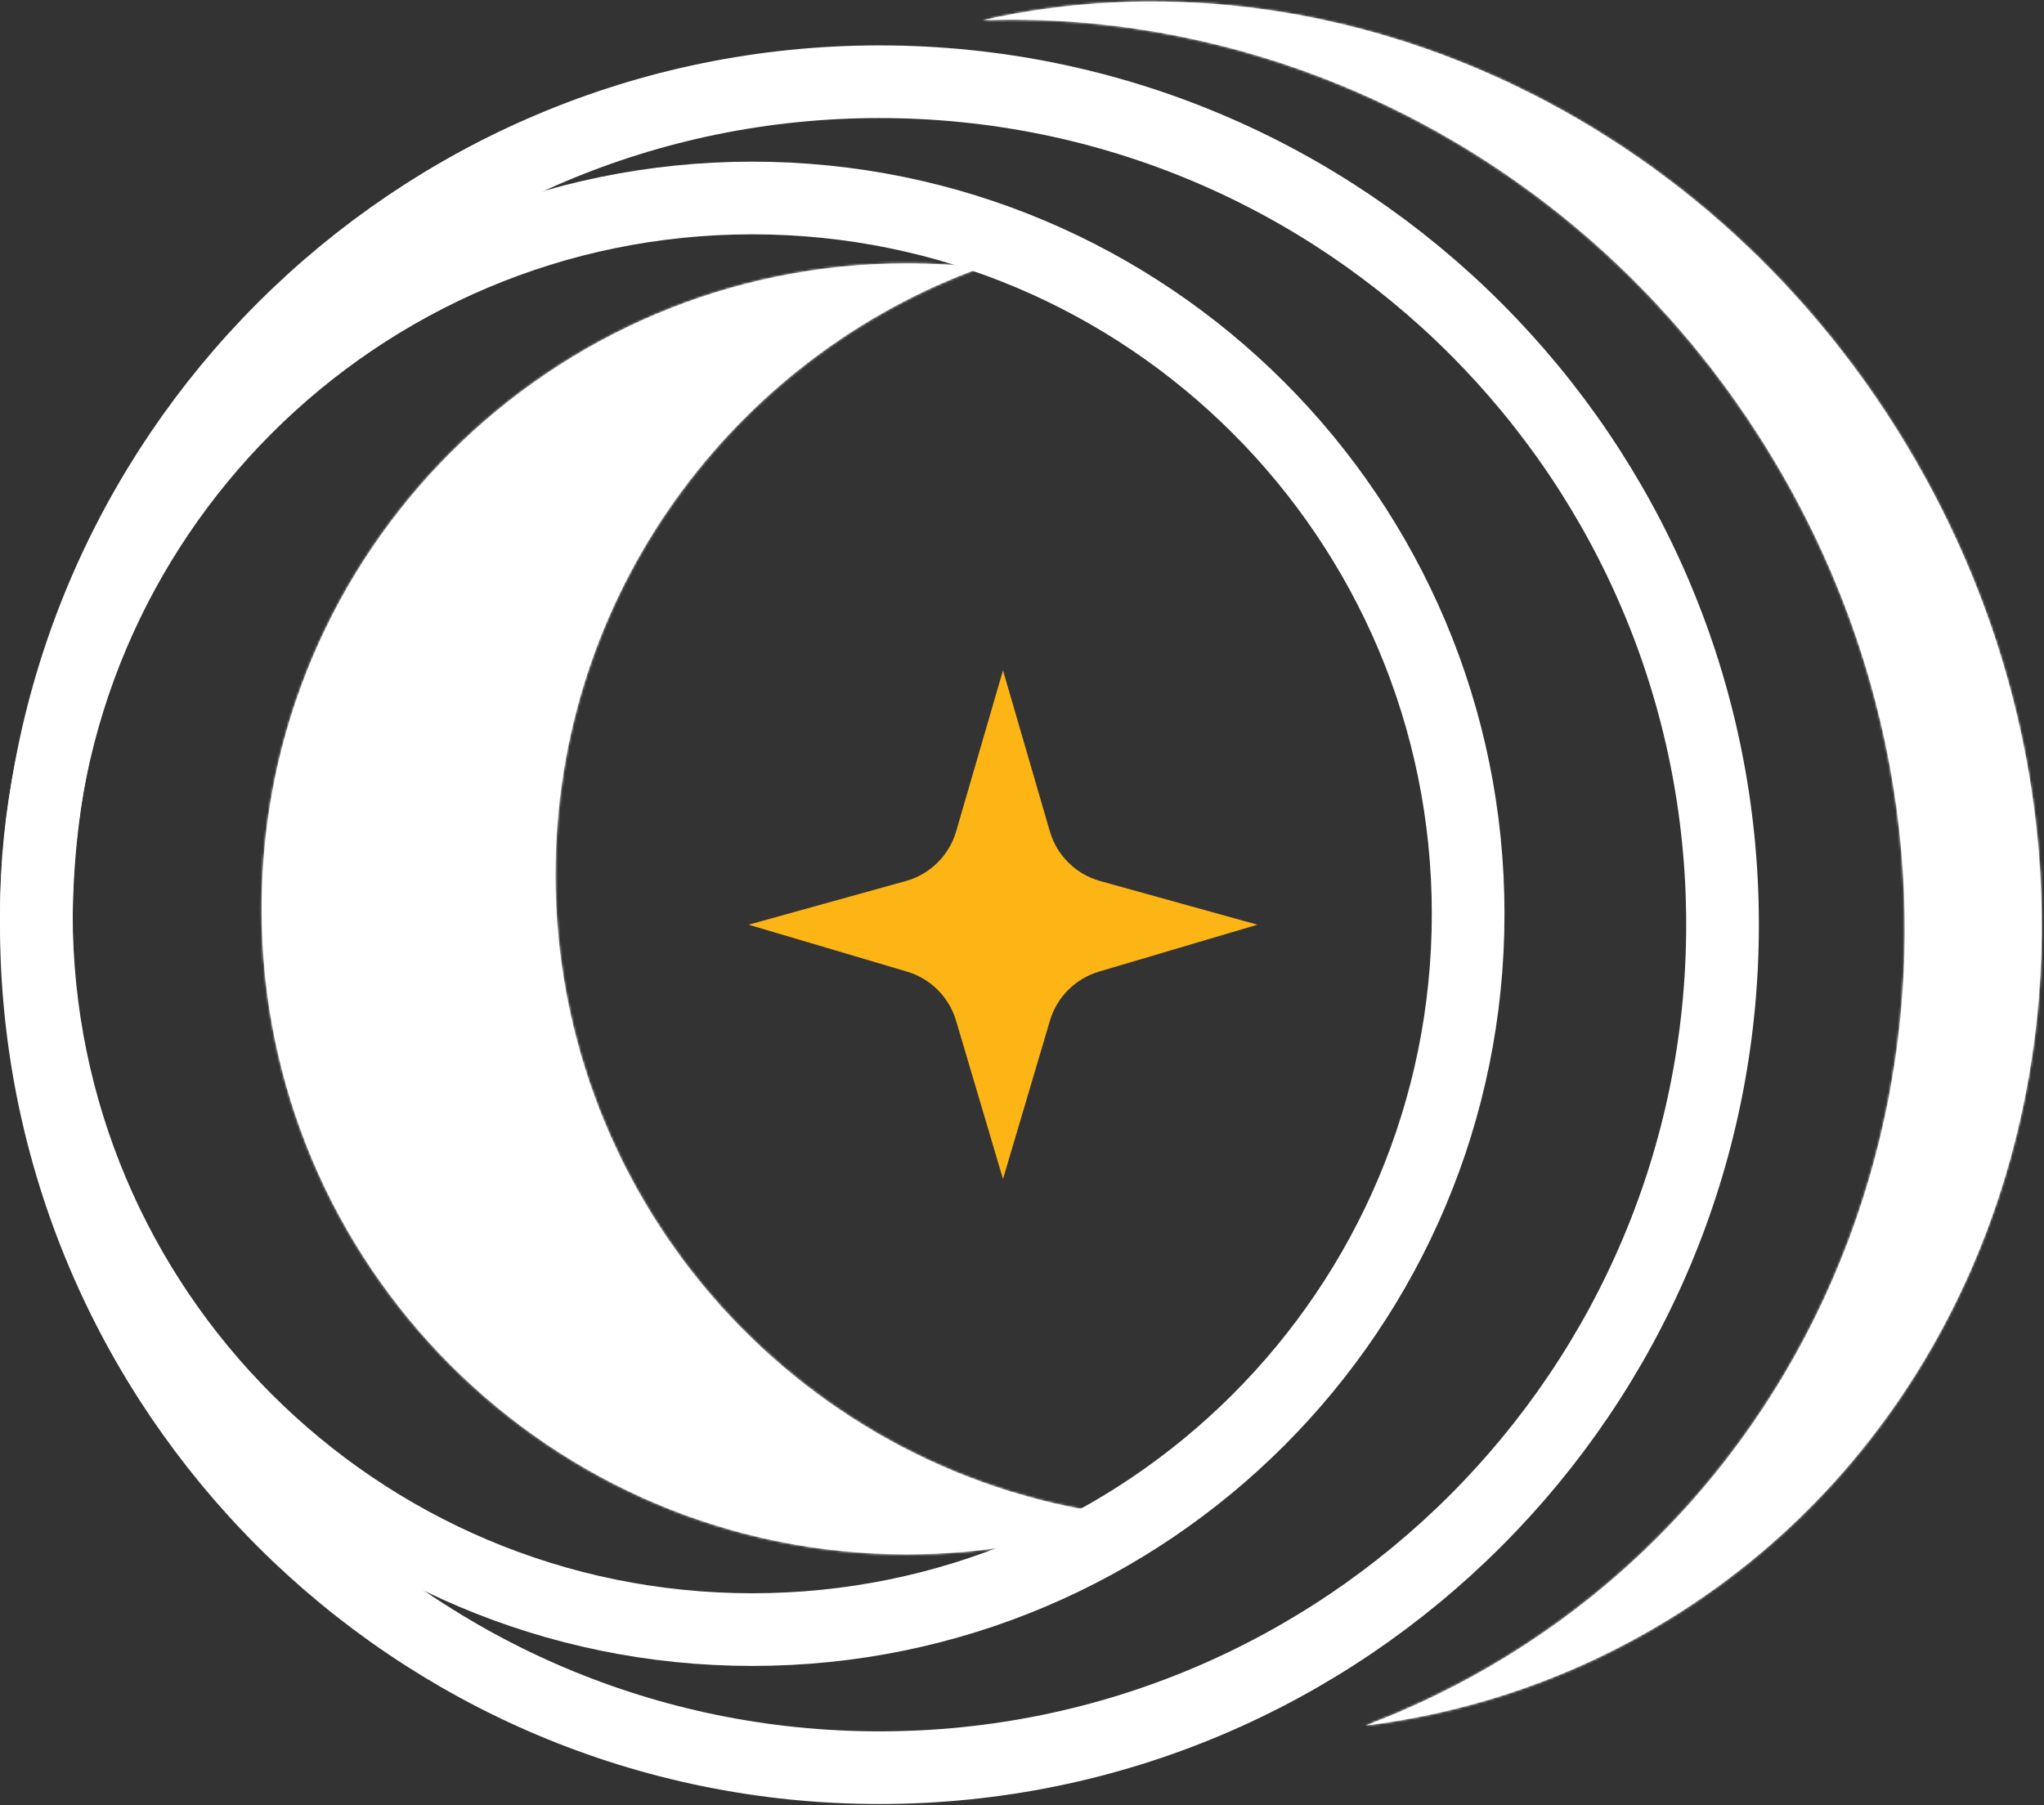 <svg width="874" height="772" viewBox="0 0 874 772" fill="none" xmlns="http://www.w3.org/2000/svg">
<rect x="0" y="0" width="874" height="772" fill="#333333" stroke="none"/>
<g clip-path="url(#clip0_1_2)">
<path fill-rule="evenodd" clip-rule="evenodd" d="M583.853 737.94C601.594 731.258 619.005 723.056 635.925 713.287C810.246 612.643 866.555 383.821 761.696 202.199C687.899 74.38 553.944 4.002 420.294 8.604C568.637 -24.648 733.015 47.837 818.922 196.634C922.998 376.898 872.492 600.902 706.115 696.96C667.507 719.25 626.054 732.692 583.853 737.94Z" fill="white"/>
<mask id="mask0_1_2" style="mask-type:luminance" maskUnits="userSpaceOnUse" x="420" y="0" width="454" height="738">
<path fill-rule="evenodd" clip-rule="evenodd" d="M583.853 737.94C601.594 731.258 619.005 723.056 635.925 713.287C810.246 612.643 866.555 383.821 761.696 202.199C687.899 74.38 553.944 4.002 420.294 8.604C568.637 -24.648 733.015 47.837 818.922 196.634C922.998 376.898 872.492 600.902 706.115 696.96C667.507 719.25 626.054 732.692 583.853 737.94Z" fill="white"/>
</mask>
<g mask="url(#mask0_1_2)">
<path d="M583.853 737.94L582.757 735.031L584.236 741.024L583.853 737.94ZM420.294 8.604L419.614 5.571L420.4 11.71L420.294 8.604ZM634.371 710.595C617.598 720.279 600.341 728.409 582.757 735.031L584.948 740.848C602.847 734.107 620.411 725.832 637.479 715.978L634.371 710.595ZM759.005 203.753C863.066 383.994 807.102 610.869 634.371 710.595L637.479 715.978C813.389 614.416 870.044 383.648 764.387 200.645L759.005 203.753ZM420.4 11.71C552.9 7.147 685.781 76.926 759.005 203.753L764.387 200.645C690.018 71.833 554.987 0.856 420.187 5.498L420.4 11.71ZM420.973 11.636C567.891 -21.296 730.951 50.478 816.231 198.188L821.614 195.08C735.079 45.197 569.382 -28 419.614 5.571L420.973 11.636ZM816.231 198.188C919.568 377.173 869.253 599.183 704.561 694.268L707.668 699.651C875.732 602.62 926.428 376.623 821.614 195.08L816.231 198.188ZM704.561 694.268C666.323 716.345 625.269 729.658 583.469 734.856L584.236 741.024C626.838 735.726 668.691 722.155 707.668 699.651L704.561 694.268Z" fill="white"/>
</g>
<path d="M387.326 376.778C397.699 373.896 405.842 365.852 408.849 355.515L428.874 286.679L448.899 355.515C451.906 365.852 460.049 373.896 470.422 376.778L537.646 395.451L469.912 415.52C459.823 418.51 451.932 426.4 448.943 436.489L428.874 504.223L408.804 436.489C405.815 426.4 397.924 418.51 387.836 415.52L320.101 395.451L387.326 376.778Z" fill="#FDB515"/>
<path d="M376.041 755.954C575.141 755.954 736.543 594.552 736.543 395.452C736.543 196.352 575.141 34.95 376.041 34.95C176.941 34.95 15.539 196.352 15.539 395.452C15.539 594.552 176.941 755.954 376.041 755.954Z" stroke="white" stroke-width="31.078"/>
<path d="M321.655 696.905C490.718 696.905 627.771 559.852 627.771 390.789C627.771 221.726 490.718 84.673 321.655 84.673C152.592 84.673 15.539 221.726 15.539 390.789C15.539 559.852 152.592 696.905 321.655 696.905Z" stroke="white" stroke-width="31.078"/>
<path fill-rule="evenodd" clip-rule="evenodd" d="M481.952 648.285C344.387 632.603 237.523 515.8 237.523 374.038C237.523 254.608 313.371 152.893 419.524 114.434C409.152 113.251 398.605 112.644 387.916 112.644C235.466 112.644 111.88 236.229 111.88 388.68C111.88 541.13 235.466 664.716 387.916 664.716C420.936 664.716 452.603 658.918 481.952 648.285Z" fill="white"/>
<mask id="mask1_1_2" style="mask-type:luminance" maskUnits="userSpaceOnUse" x="111" y="112" width="371" height="553">
<path fill-rule="evenodd" clip-rule="evenodd" d="M481.952 648.285C344.387 632.603 237.523 515.8 237.523 374.038C237.523 254.608 313.371 152.893 419.524 114.434C409.152 113.251 398.605 112.644 387.916 112.644C235.466 112.644 111.88 236.229 111.88 388.68C111.88 541.13 235.466 664.716 387.916 664.716C420.936 664.716 452.603 658.918 481.952 648.285Z" fill="white"/>
</mask>
<g mask="url(#mask1_1_2)">
<path d="M481.952 648.285L483.011 651.207L482.304 645.197L481.952 648.285ZM419.524 114.434L420.582 117.355L419.876 111.346L419.524 114.434ZM482.304 645.197C346.291 629.692 240.631 514.202 240.631 374.038H234.416C234.416 517.399 342.483 635.514 481.6 651.372L482.304 645.197ZM240.631 374.038C240.631 255.958 315.62 155.383 420.582 117.355L418.465 111.512C311.121 150.402 234.416 253.259 234.416 374.038H240.631ZM387.916 115.751C398.487 115.751 408.916 116.352 419.172 117.521L419.876 111.346C409.387 110.15 398.723 109.536 387.916 109.536V115.751ZM114.988 388.68C114.988 237.946 237.182 115.751 387.916 115.751V109.536C233.749 109.536 108.772 234.513 108.772 388.68H114.988ZM387.916 661.608C237.182 661.608 114.988 539.414 114.988 388.68H108.772C108.772 542.847 233.749 667.824 387.916 667.824V661.608ZM480.893 645.363C451.878 655.875 420.57 661.608 387.916 661.608V667.824C421.303 667.824 453.327 661.961 483.011 651.207L480.893 645.363Z" fill="white"/>
</g>
</g>
<defs>
<clipPath id="clip0_1_2">
<rect width="874" height="772" fill="white"/>
</clipPath>
</defs>
</svg>
